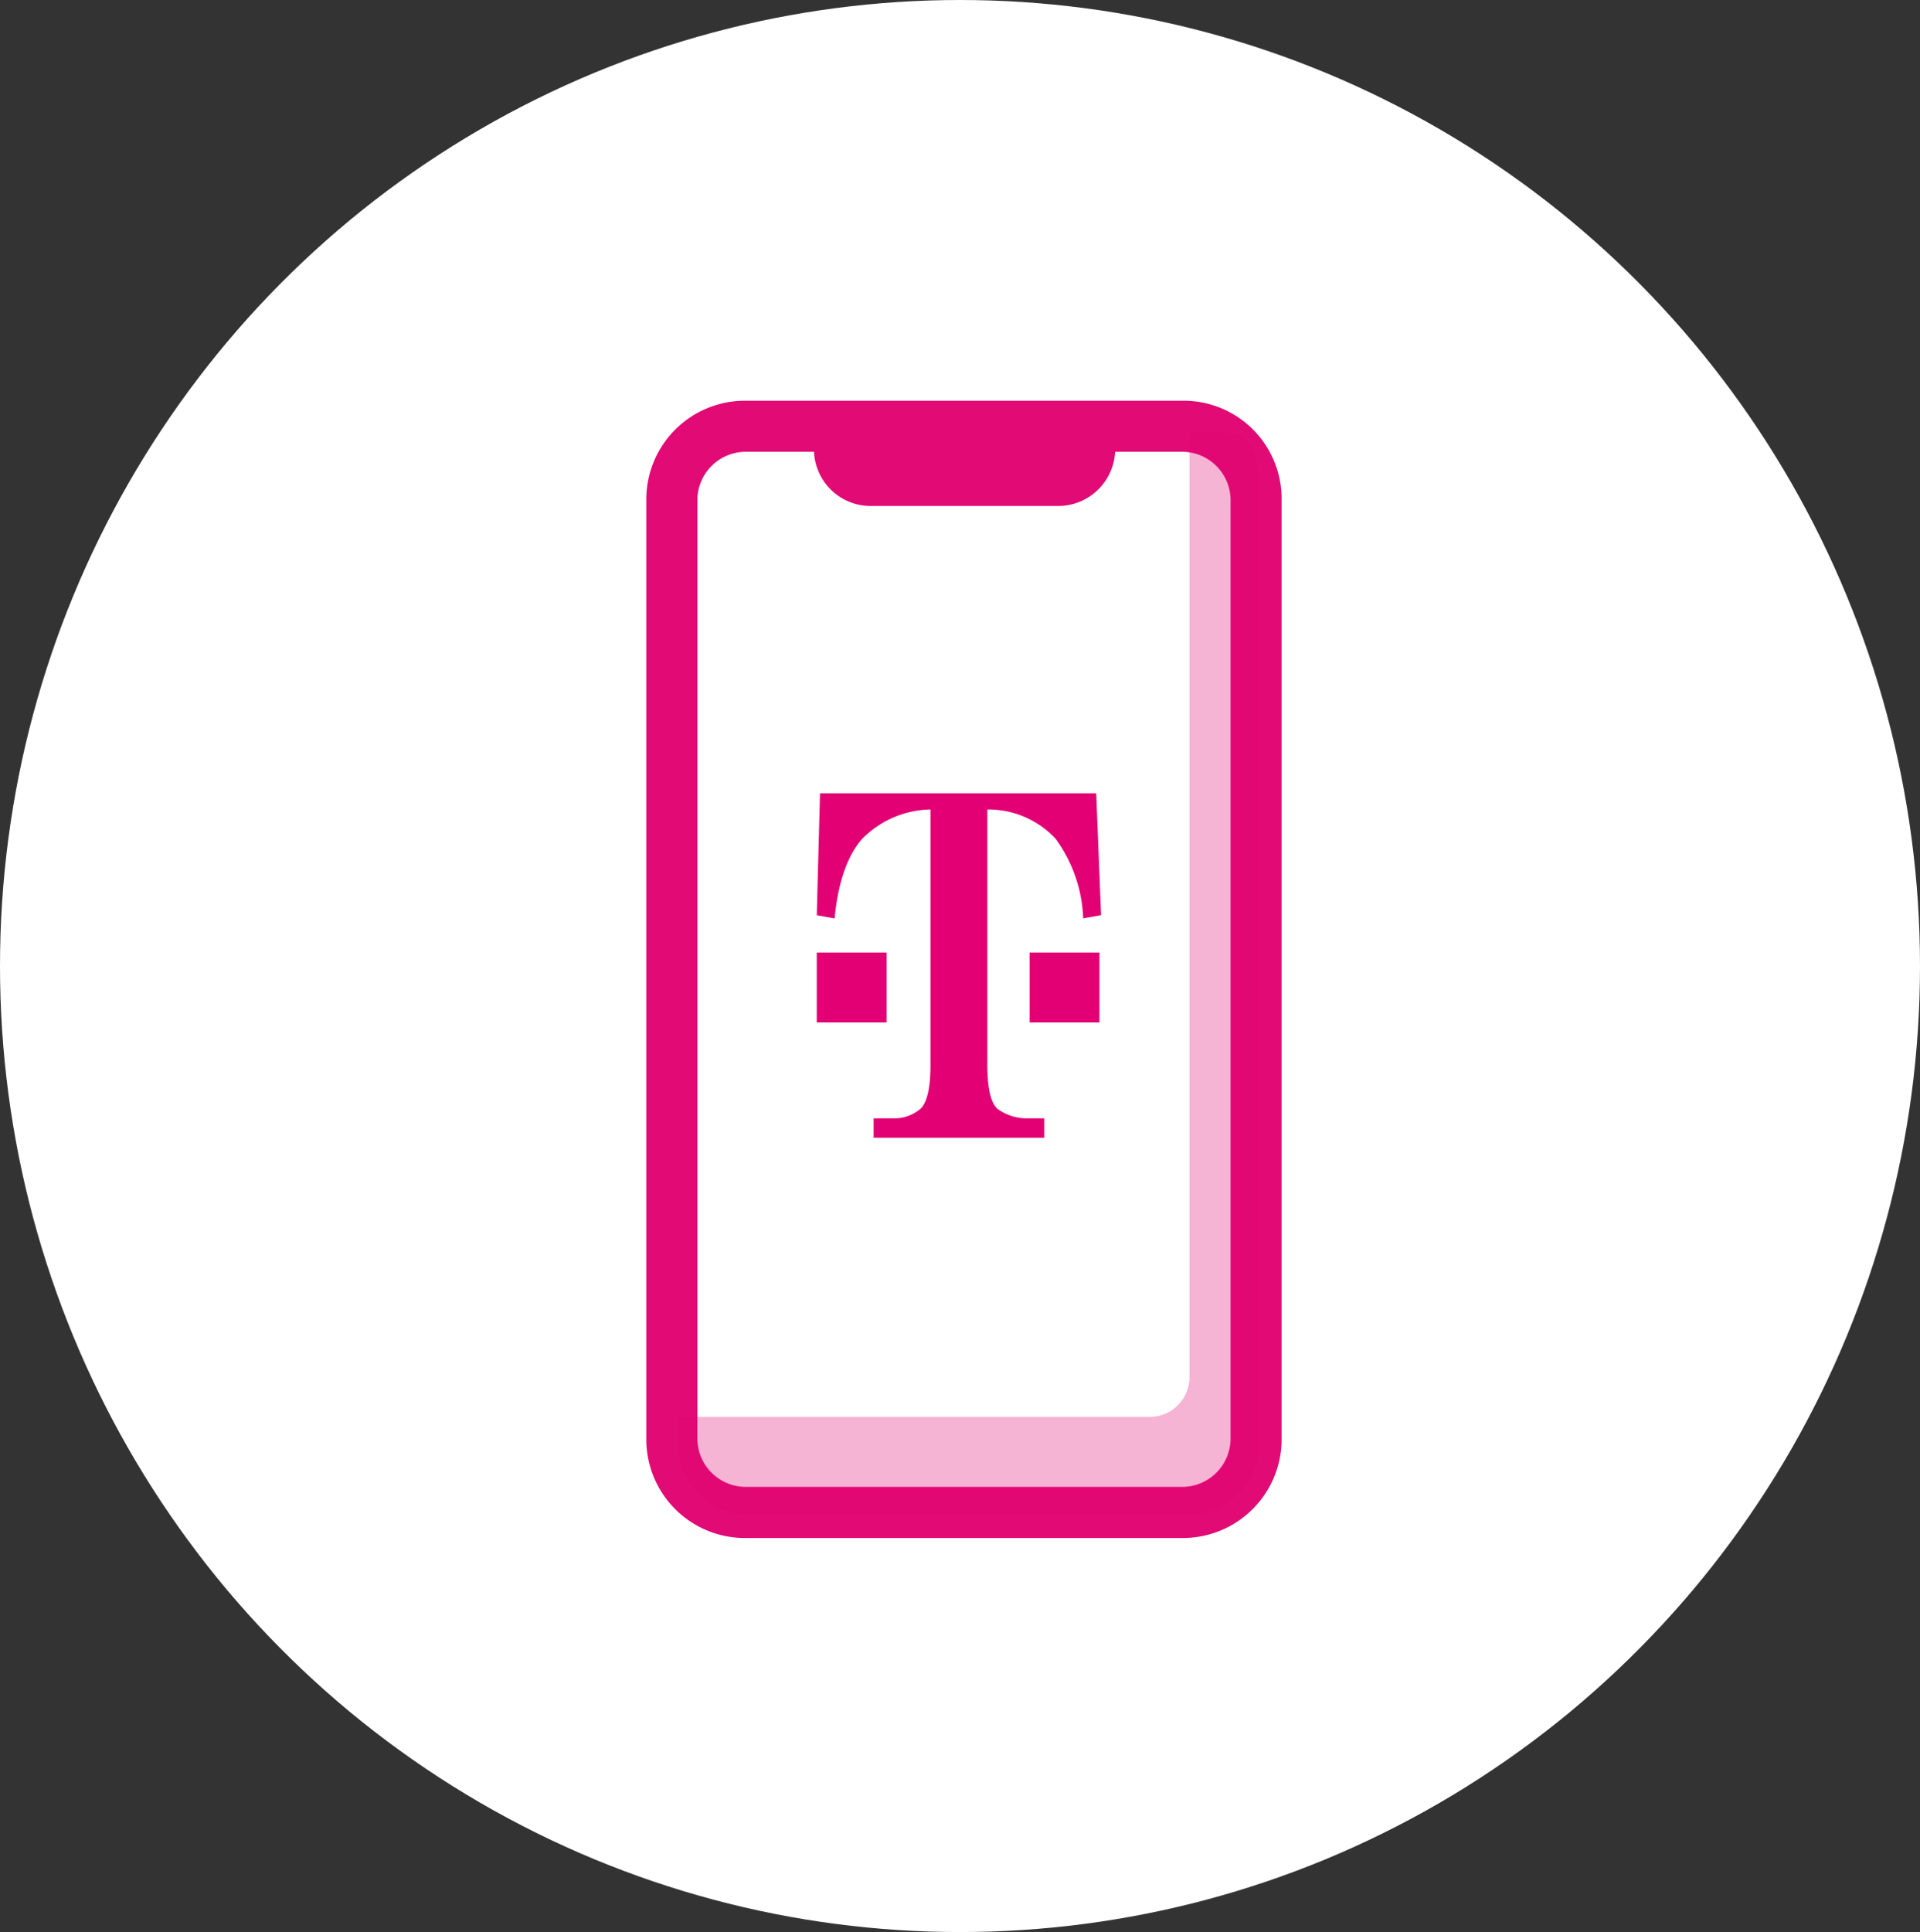 <svg xmlns="http://www.w3.org/2000/svg" width="166" height="167" viewBox="0 0 166 167"><rect x="0" y="0" width="166" height="167" fill="#333333" stroke="none"/><defs><style>.a{fill:#fff;}.b{fill:#e20a75;}.c{fill:#e10674;opacity:0.3;}.d{fill:#e20074;}</style></defs><g transform="translate(-13.932 0.492)"><ellipse class="a" cx="83" cy="83.5" rx="83" ry="83.5" transform="translate(13.932 -0.492)"/><g transform="translate(69.811 34.145)"><rect class="a" width="49.59" height="93.297" rx="2" transform="translate(2.729 2.272)"/><path class="b" d="M1568.267,1521.75h-38.055a8.527,8.527,0,0,0-8.525,8.49v81.241a8.527,8.527,0,0,0,8.484,8.572h37.917a8.537,8.537,0,0,0,8.526-8.49v-81.243A8.469,8.469,0,0,0,1568.267,1521.75Zm-42.165,8.566a4.189,4.189,0,0,1,4.148-4.152h5.938a4.9,4.9,0,0,0,4.879,4.684h16.29a4.939,4.939,0,0,0,4.865-4.684h5.828a4.189,4.189,0,0,1,4.151,4.15v81.169a4.189,4.189,0,0,1-4.148,4.15h-37.8a4.189,4.189,0,0,1-4.151-4.149Z" transform="translate(-1521.688 -1521.749)"/><path class="c" d="M1576.271,1529.357h-2.691v81.689a3.433,3.433,0,0,1-3.433,3.433h-40.8v2.307a6.2,6.2,0,0,0,6.2,6.2h37.864a6.2,6.2,0,0,0,6.2-6.2V1535.56C1579.62,1532.134,1579.7,1529.357,1576.271,1529.357Z" transform="translate(-1526.621 -1526.647)"/><g transform="translate(14.737 33.934)"><g transform="translate(0)"><rect class="d" width="6.04" height="6.04" transform="translate(0 13.765)"/><rect class="d" width="6.04" height="6.04" transform="translate(18.401 13.765)"/><path class="d" d="M24.16,0H.281L0,10.535l1.545.281c.281-3.09,1.124-5.478,2.388-6.883A8.484,8.484,0,0,1,9.832,1.4V23.457q0,2.95-.843,3.792a3.43,3.43,0,0,1-2.388.843H4.916v1.686H19.665V28.092H17.979a4.263,4.263,0,0,1-2.388-.843q-.843-.843-.843-3.792V1.4a7.928,7.928,0,0,1,5.9,2.528,12.433,12.433,0,0,1,2.388,6.883l1.545-.281Z"/></g></g></g></g></svg>